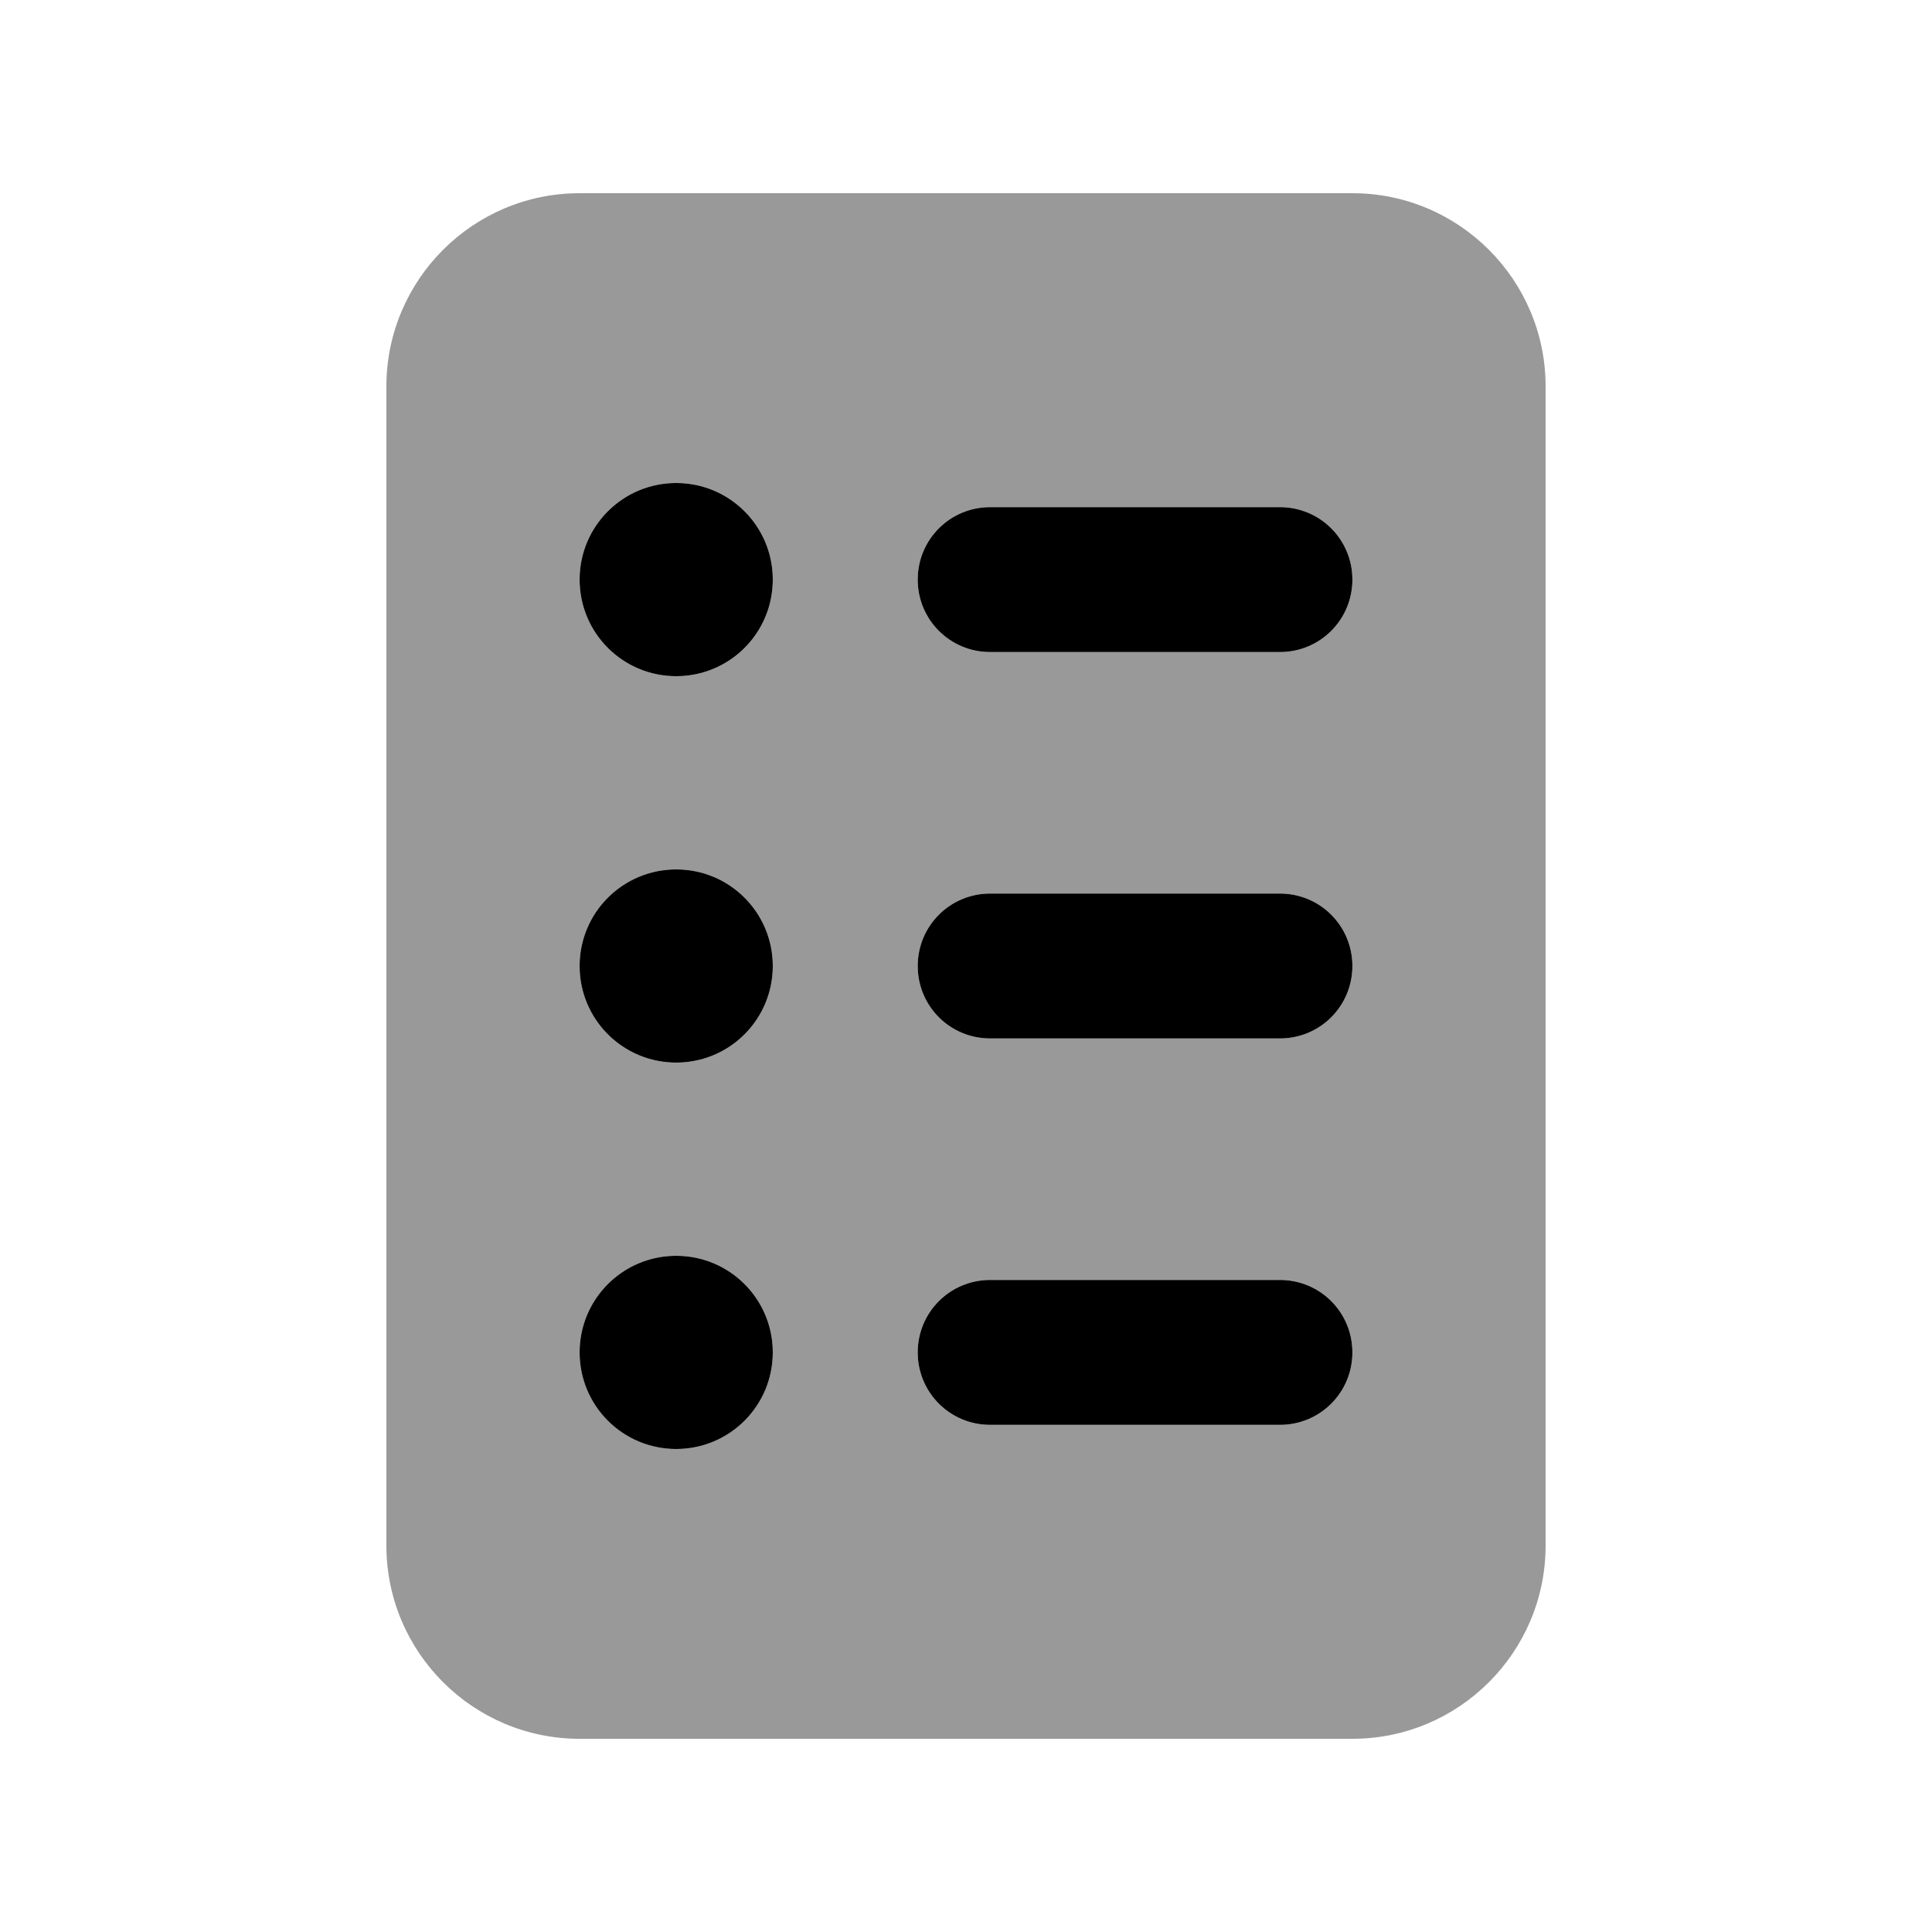 <svg xmlns="http://www.w3.org/2000/svg" viewBox="0 0 640 640"><!--! Font Awesome Pro 7.1.0 by @fontawesome - https://fontawesome.com License - https://fontawesome.com/license (Commercial License) Copyright 2025 Fonticons, Inc. --><path opacity=".4" fill="currentColor" d="M128 128L128 512C128 547.3 156.7 576 192 576L448 576C483.3 576 512 547.3 512 512L512 128C512 92.7 483.3 64 448 64L192 64C156.7 64 128 92.7 128 128zM256 192C256 209.7 241.7 224 224 224C206.3 224 192 209.7 192 192C192 174.3 206.3 160 224 160C241.7 160 256 174.3 256 192zM256 320C256 337.7 241.7 352 224 352C206.3 352 192 337.7 192 320C192 302.3 206.3 288 224 288C241.7 288 256 302.3 256 320zM256 448C256 465.7 241.7 480 224 480C206.3 480 192 465.7 192 448C192 430.3 206.3 416 224 416C241.7 416 256 430.3 256 448zM304 192C304 178.7 314.7 168 328 168L424 168C437.3 168 448 178.7 448 192C448 205.3 437.3 216 424 216L328 216C314.7 216 304 205.3 304 192zM304 320C304 306.7 314.7 296 328 296L424 296C437.3 296 448 306.7 448 320C448 333.3 437.3 344 424 344L328 344C314.7 344 304 333.3 304 320zM304 448C304 434.7 314.7 424 328 424L424 424C437.3 424 448 434.7 448 448C448 461.3 437.3 472 424 472L328 472C314.7 472 304 461.3 304 448z"/><path fill="currentColor" d="M224 160C206.3 160 192 174.3 192 192C192 209.7 206.3 224 224 224C241.7 224 256 209.7 256 192C256 174.3 241.7 160 224 160zM224 288C206.3 288 192 302.3 192 320C192 337.7 206.3 352 224 352C241.7 352 256 337.7 256 320C256 302.3 241.7 288 224 288zM192 448C192 465.7 206.3 480 224 480C241.7 480 256 465.7 256 448C256 430.3 241.7 416 224 416C206.3 416 192 430.3 192 448zM328 424C314.7 424 304 434.7 304 448C304 461.3 314.7 472 328 472L424 472C437.3 472 448 461.3 448 448C448 434.7 437.3 424 424 424L328 424zM304 192C304 205.3 314.7 216 328 216L424 216C437.3 216 448 205.3 448 192C448 178.7 437.3 168 424 168L328 168C314.7 168 304 178.7 304 192zM328 296C314.7 296 304 306.7 304 320C304 333.3 314.7 344 328 344L424 344C437.3 344 448 333.3 448 320C448 306.7 437.3 296 424 296L328 296z"/></svg>